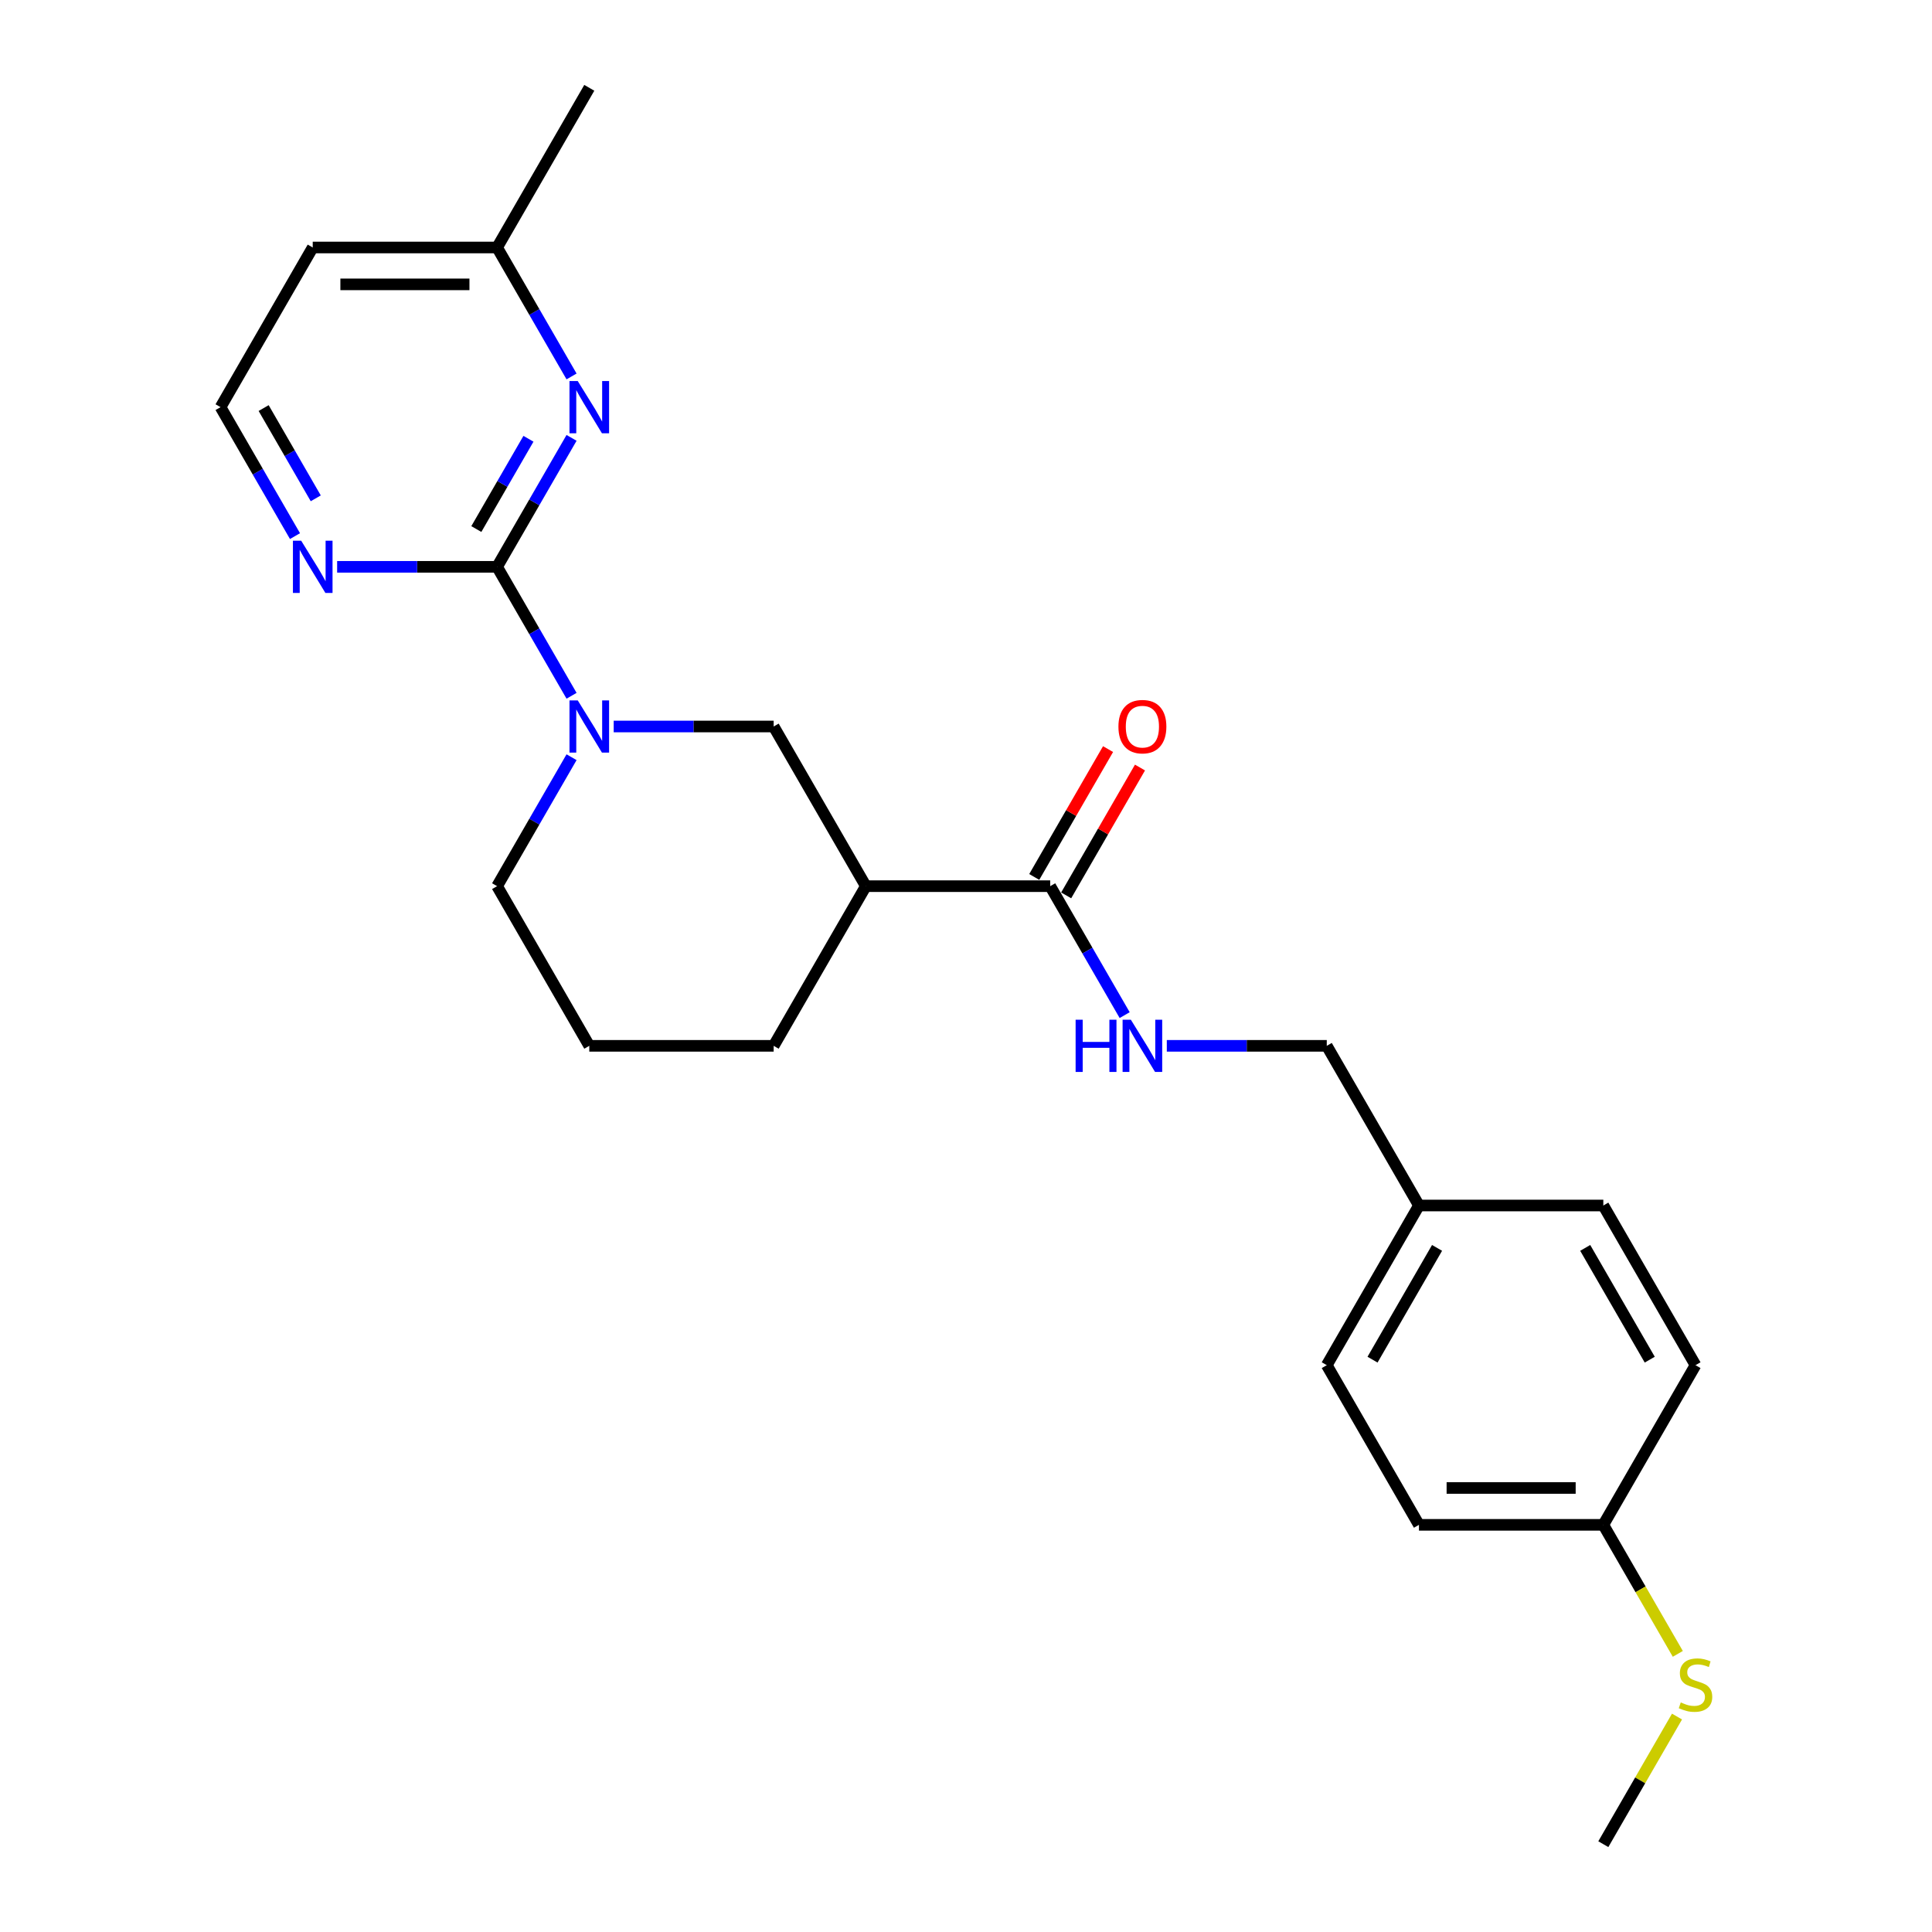 <?xml version='1.0' encoding='iso-8859-1'?>
<svg version='1.1' baseProfile='full'
              xmlns='http://www.w3.org/2000/svg'
                      xmlns:rdkit='http://www.rdkit.org/xml'
                      xmlns:xlink='http://www.w3.org/1999/xlink'
                  xml:space='preserve'
width='1000px' height='1000px' viewBox='0 0 1000 1000'>
<!-- END OF HEADER -->
<rect style='opacity:1.0;fill:#FFFFFF;stroke:none' width='1000' height='1000' x='0' y='0'> </rect>
<path class='bond-0' d='M 257.298,293.388 L 276.566,326.761' style='fill:none;fill-rule:evenodd;stroke:#000000;stroke-width:6px;stroke-linecap:butt;stroke-linejoin:miter;stroke-opacity:1' />
<path class='bond-0' d='M 276.566,326.761 L 295.834,360.134' style='fill:none;fill-rule:evenodd;stroke:#0000FF;stroke-width:6px;stroke-linecap:butt;stroke-linejoin:miter;stroke-opacity:1' />
<path class='bond-1' d='M 257.298,293.388 L 276.566,260.015' style='fill:none;fill-rule:evenodd;stroke:#000000;stroke-width:6px;stroke-linecap:butt;stroke-linejoin:miter;stroke-opacity:1' />
<path class='bond-1' d='M 276.566,260.015 L 295.834,226.642' style='fill:none;fill-rule:evenodd;stroke:#0000FF;stroke-width:6px;stroke-linecap:butt;stroke-linejoin:miter;stroke-opacity:1' />
<path class='bond-1' d='M 246.55,273.834 L 260.037,250.472' style='fill:none;fill-rule:evenodd;stroke:#000000;stroke-width:6px;stroke-linecap:butt;stroke-linejoin:miter;stroke-opacity:1' />
<path class='bond-1' d='M 260.037,250.472 L 273.525,227.111' style='fill:none;fill-rule:evenodd;stroke:#0000FF;stroke-width:6px;stroke-linecap:butt;stroke-linejoin:miter;stroke-opacity:1' />
<path class='bond-5' d='M 257.298,293.388 L 215.901,293.388' style='fill:none;fill-rule:evenodd;stroke:#000000;stroke-width:6px;stroke-linecap:butt;stroke-linejoin:miter;stroke-opacity:1' />
<path class='bond-5' d='M 215.901,293.388 L 174.503,293.388' style='fill:none;fill-rule:evenodd;stroke:#0000FF;stroke-width:6px;stroke-linecap:butt;stroke-linejoin:miter;stroke-opacity:1' />
<path class='bond-4' d='M 317.648,376.033 L 359.045,376.033' style='fill:none;fill-rule:evenodd;stroke:#0000FF;stroke-width:6px;stroke-linecap:butt;stroke-linejoin:miter;stroke-opacity:1' />
<path class='bond-4' d='M 359.045,376.033 L 400.443,376.033' style='fill:none;fill-rule:evenodd;stroke:#000000;stroke-width:6px;stroke-linecap:butt;stroke-linejoin:miter;stroke-opacity:1' />
<path class='bond-13' d='M 295.834,391.932 L 276.566,425.305' style='fill:none;fill-rule:evenodd;stroke:#0000FF;stroke-width:6px;stroke-linecap:butt;stroke-linejoin:miter;stroke-opacity:1' />
<path class='bond-13' d='M 276.566,425.305 L 257.298,458.678' style='fill:none;fill-rule:evenodd;stroke:#000000;stroke-width:6px;stroke-linecap:butt;stroke-linejoin:miter;stroke-opacity:1' />
<path class='bond-8' d='M 295.834,194.845 L 276.566,161.472' style='fill:none;fill-rule:evenodd;stroke:#0000FF;stroke-width:6px;stroke-linecap:butt;stroke-linejoin:miter;stroke-opacity:1' />
<path class='bond-8' d='M 276.566,161.472 L 257.298,128.099' style='fill:none;fill-rule:evenodd;stroke:#000000;stroke-width:6px;stroke-linecap:butt;stroke-linejoin:miter;stroke-opacity:1' />
<path class='bond-2' d='M 448.158,458.678 L 400.443,376.033' style='fill:none;fill-rule:evenodd;stroke:#000000;stroke-width:6px;stroke-linecap:butt;stroke-linejoin:miter;stroke-opacity:1' />
<path class='bond-3' d='M 448.158,458.678 L 543.588,458.678' style='fill:none;fill-rule:evenodd;stroke:#000000;stroke-width:6px;stroke-linecap:butt;stroke-linejoin:miter;stroke-opacity:1' />
<path class='bond-25' d='M 448.158,458.678 L 400.443,541.322' style='fill:none;fill-rule:evenodd;stroke:#000000;stroke-width:6px;stroke-linecap:butt;stroke-linejoin:miter;stroke-opacity:1' />
<path class='bond-6' d='M 543.588,458.678 L 562.856,492.051' style='fill:none;fill-rule:evenodd;stroke:#000000;stroke-width:6px;stroke-linecap:butt;stroke-linejoin:miter;stroke-opacity:1' />
<path class='bond-6' d='M 562.856,492.051 L 582.123,525.424' style='fill:none;fill-rule:evenodd;stroke:#0000FF;stroke-width:6px;stroke-linecap:butt;stroke-linejoin:miter;stroke-opacity:1' />
<path class='bond-7' d='M 551.852,463.449 L 570.955,430.362' style='fill:none;fill-rule:evenodd;stroke:#000000;stroke-width:6px;stroke-linecap:butt;stroke-linejoin:miter;stroke-opacity:1' />
<path class='bond-7' d='M 570.955,430.362 L 590.057,397.276' style='fill:none;fill-rule:evenodd;stroke:#FF0000;stroke-width:6px;stroke-linecap:butt;stroke-linejoin:miter;stroke-opacity:1' />
<path class='bond-7' d='M 535.323,453.906 L 554.426,420.819' style='fill:none;fill-rule:evenodd;stroke:#000000;stroke-width:6px;stroke-linecap:butt;stroke-linejoin:miter;stroke-opacity:1' />
<path class='bond-7' d='M 554.426,420.819 L 573.528,387.733' style='fill:none;fill-rule:evenodd;stroke:#FF0000;stroke-width:6px;stroke-linecap:butt;stroke-linejoin:miter;stroke-opacity:1' />
<path class='bond-10' d='M 152.689,277.49 L 133.421,244.117' style='fill:none;fill-rule:evenodd;stroke:#0000FF;stroke-width:6px;stroke-linecap:butt;stroke-linejoin:miter;stroke-opacity:1' />
<path class='bond-10' d='M 133.421,244.117 L 114.154,210.744' style='fill:none;fill-rule:evenodd;stroke:#000000;stroke-width:6px;stroke-linecap:butt;stroke-linejoin:miter;stroke-opacity:1' />
<path class='bond-10' d='M 163.438,257.935 L 149.95,234.574' style='fill:none;fill-rule:evenodd;stroke:#0000FF;stroke-width:6px;stroke-linecap:butt;stroke-linejoin:miter;stroke-opacity:1' />
<path class='bond-10' d='M 149.95,234.574 L 136.463,211.213' style='fill:none;fill-rule:evenodd;stroke:#000000;stroke-width:6px;stroke-linecap:butt;stroke-linejoin:miter;stroke-opacity:1' />
<path class='bond-9' d='M 603.937,541.322 L 645.335,541.322' style='fill:none;fill-rule:evenodd;stroke:#0000FF;stroke-width:6px;stroke-linecap:butt;stroke-linejoin:miter;stroke-opacity:1' />
<path class='bond-9' d='M 645.335,541.322 L 686.732,541.322' style='fill:none;fill-rule:evenodd;stroke:#000000;stroke-width:6px;stroke-linecap:butt;stroke-linejoin:miter;stroke-opacity:1' />
<path class='bond-23' d='M 257.298,128.099 L 305.013,45.455' style='fill:none;fill-rule:evenodd;stroke:#000000;stroke-width:6px;stroke-linecap:butt;stroke-linejoin:miter;stroke-opacity:1' />
<path class='bond-24' d='M 257.298,128.099 L 161.868,128.099' style='fill:none;fill-rule:evenodd;stroke:#000000;stroke-width:6px;stroke-linecap:butt;stroke-linejoin:miter;stroke-opacity:1' />
<path class='bond-24' d='M 242.984,147.185 L 176.183,147.185' style='fill:none;fill-rule:evenodd;stroke:#000000;stroke-width:6px;stroke-linecap:butt;stroke-linejoin:miter;stroke-opacity:1' />
<path class='bond-12' d='M 686.732,541.322 L 734.447,623.967' style='fill:none;fill-rule:evenodd;stroke:#000000;stroke-width:6px;stroke-linecap:butt;stroke-linejoin:miter;stroke-opacity:1' />
<path class='bond-15' d='M 114.154,210.744 L 161.868,128.099' style='fill:none;fill-rule:evenodd;stroke:#000000;stroke-width:6px;stroke-linecap:butt;stroke-linejoin:miter;stroke-opacity:1' />
<path class='bond-11' d='M 829.877,789.256 L 734.447,789.256' style='fill:none;fill-rule:evenodd;stroke:#000000;stroke-width:6px;stroke-linecap:butt;stroke-linejoin:miter;stroke-opacity:1' />
<path class='bond-11' d='M 815.563,770.17 L 748.762,770.17' style='fill:none;fill-rule:evenodd;stroke:#000000;stroke-width:6px;stroke-linecap:butt;stroke-linejoin:miter;stroke-opacity:1' />
<path class='bond-14' d='M 829.877,789.256 L 849.156,822.648' style='fill:none;fill-rule:evenodd;stroke:#000000;stroke-width:6px;stroke-linecap:butt;stroke-linejoin:miter;stroke-opacity:1' />
<path class='bond-14' d='M 849.156,822.648 L 868.435,856.04' style='fill:none;fill-rule:evenodd;stroke:#CCCC00;stroke-width:6px;stroke-linecap:butt;stroke-linejoin:miter;stroke-opacity:1' />
<path class='bond-26' d='M 829.877,789.256 L 877.592,706.612' style='fill:none;fill-rule:evenodd;stroke:#000000;stroke-width:6px;stroke-linecap:butt;stroke-linejoin:miter;stroke-opacity:1' />
<path class='bond-19' d='M 734.447,623.967 L 829.877,623.967' style='fill:none;fill-rule:evenodd;stroke:#000000;stroke-width:6px;stroke-linecap:butt;stroke-linejoin:miter;stroke-opacity:1' />
<path class='bond-20' d='M 734.447,623.967 L 686.732,706.612' style='fill:none;fill-rule:evenodd;stroke:#000000;stroke-width:6px;stroke-linecap:butt;stroke-linejoin:miter;stroke-opacity:1' />
<path class='bond-20' d='M 743.819,645.907 L 710.418,703.758' style='fill:none;fill-rule:evenodd;stroke:#000000;stroke-width:6px;stroke-linecap:butt;stroke-linejoin:miter;stroke-opacity:1' />
<path class='bond-21' d='M 257.298,458.678 L 305.013,541.322' style='fill:none;fill-rule:evenodd;stroke:#000000;stroke-width:6px;stroke-linecap:butt;stroke-linejoin:miter;stroke-opacity:1' />
<path class='bond-22' d='M 868.016,888.487 L 848.947,921.516' style='fill:none;fill-rule:evenodd;stroke:#CCCC00;stroke-width:6px;stroke-linecap:butt;stroke-linejoin:miter;stroke-opacity:1' />
<path class='bond-22' d='M 848.947,921.516 L 829.877,954.545' style='fill:none;fill-rule:evenodd;stroke:#000000;stroke-width:6px;stroke-linecap:butt;stroke-linejoin:miter;stroke-opacity:1' />
<path class='bond-16' d='M 400.443,541.322 L 305.013,541.322' style='fill:none;fill-rule:evenodd;stroke:#000000;stroke-width:6px;stroke-linecap:butt;stroke-linejoin:miter;stroke-opacity:1' />
<path class='bond-17' d='M 877.592,706.612 L 829.877,623.967' style='fill:none;fill-rule:evenodd;stroke:#000000;stroke-width:6px;stroke-linecap:butt;stroke-linejoin:miter;stroke-opacity:1' />
<path class='bond-17' d='M 853.906,703.758 L 820.505,645.907' style='fill:none;fill-rule:evenodd;stroke:#000000;stroke-width:6px;stroke-linecap:butt;stroke-linejoin:miter;stroke-opacity:1' />
<path class='bond-18' d='M 734.447,789.256 L 686.732,706.612' style='fill:none;fill-rule:evenodd;stroke:#000000;stroke-width:6px;stroke-linecap:butt;stroke-linejoin:miter;stroke-opacity:1' />
<path  class='atom-1' d='M 299.039 362.52
L 307.895 376.835
Q 308.773 378.247, 310.185 380.805
Q 311.598 383.362, 311.674 383.515
L 311.674 362.52
L 315.262 362.52
L 315.262 389.546
L 311.56 389.546
L 302.055 373.895
Q 300.948 372.063, 299.764 369.964
Q 298.619 367.864, 298.276 367.215
L 298.276 389.546
L 294.764 389.546
L 294.764 362.52
L 299.039 362.52
' fill='#0000FF'/>
<path  class='atom-2' d='M 299.039 197.231
L 307.895 211.545
Q 308.773 212.958, 310.185 215.515
Q 311.598 218.073, 311.674 218.225
L 311.674 197.231
L 315.262 197.231
L 315.262 224.257
L 311.56 224.257
L 302.055 208.606
Q 300.948 206.774, 299.764 204.674
Q 298.619 202.575, 298.276 201.926
L 298.276 224.257
L 294.764 224.257
L 294.764 197.231
L 299.039 197.231
' fill='#0000FF'/>
<path  class='atom-6' d='M 155.895 279.876
L 164.75 294.19
Q 165.628 295.602, 167.041 298.16
Q 168.453 300.717, 168.529 300.87
L 168.529 279.876
L 172.118 279.876
L 172.118 306.901
L 168.415 306.901
L 158.91 291.251
Q 157.803 289.419, 156.62 287.319
Q 155.475 285.22, 155.131 284.571
L 155.131 306.901
L 151.619 306.901
L 151.619 279.876
L 155.895 279.876
' fill='#0000FF'/>
<path  class='atom-7' d='M 556.738 527.809
L 560.402 527.809
L 560.402 539.299
L 574.221 539.299
L 574.221 527.809
L 577.885 527.809
L 577.885 554.835
L 574.221 554.835
L 574.221 542.353
L 560.402 542.353
L 560.402 554.835
L 556.738 554.835
L 556.738 527.809
' fill='#0000FF'/>
<path  class='atom-7' d='M 585.329 527.809
L 594.185 542.124
Q 595.062 543.536, 596.475 546.094
Q 597.887 548.651, 597.964 548.804
L 597.964 527.809
L 601.552 527.809
L 601.552 554.835
L 597.849 554.835
L 588.344 539.185
Q 587.237 537.352, 586.054 535.253
Q 584.909 533.154, 584.565 532.505
L 584.565 554.835
L 581.053 554.835
L 581.053 527.809
L 585.329 527.809
' fill='#0000FF'/>
<path  class='atom-8' d='M 578.897 376.109
Q 578.897 369.62, 582.103 365.994
Q 585.31 362.368, 591.303 362.368
Q 597.296 362.368, 600.502 365.994
Q 603.708 369.62, 603.708 376.109
Q 603.708 382.675, 600.464 386.416
Q 597.219 390.118, 591.303 390.118
Q 585.348 390.118, 582.103 386.416
Q 578.897 382.713, 578.897 376.109
M 591.303 387.065
Q 595.425 387.065, 597.639 384.316
Q 599.891 381.53, 599.891 376.109
Q 599.891 370.804, 597.639 368.131
Q 595.425 365.421, 591.303 365.421
Q 587.18 365.421, 584.928 368.093
Q 582.714 370.765, 582.714 376.109
Q 582.714 381.568, 584.928 384.316
Q 587.18 387.065, 591.303 387.065
' fill='#FF0000'/>
<path  class='atom-15' d='M 869.958 881.177
Q 870.263 881.291, 871.523 881.826
Q 872.782 882.36, 874.156 882.703
Q 875.569 883.009, 876.943 883.009
Q 879.501 883.009, 880.989 881.787
Q 882.478 880.528, 882.478 878.352
Q 882.478 876.863, 881.714 875.947
Q 880.989 875.031, 879.844 874.535
Q 878.699 874.038, 876.79 873.466
Q 874.385 872.741, 872.935 872.054
Q 871.523 871.366, 870.492 869.916
Q 869.499 868.465, 869.499 866.022
Q 869.499 862.625, 871.79 860.526
Q 874.118 858.426, 878.699 858.426
Q 881.829 858.426, 885.379 859.915
L 884.501 862.854
Q 881.256 861.518, 878.813 861.518
Q 876.18 861.518, 874.729 862.625
Q 873.278 863.694, 873.317 865.564
Q 873.317 867.015, 874.042 867.893
Q 874.805 868.771, 875.874 869.267
Q 876.981 869.763, 878.813 870.336
Q 881.256 871.099, 882.707 871.863
Q 884.157 872.626, 885.188 874.191
Q 886.257 875.718, 886.257 878.352
Q 886.257 882.093, 883.738 884.116
Q 881.256 886.101, 877.096 886.101
Q 874.691 886.101, 872.859 885.566
Q 871.065 885.07, 868.927 884.192
L 869.958 881.177
' fill='#CCCC00'/>
</svg>
